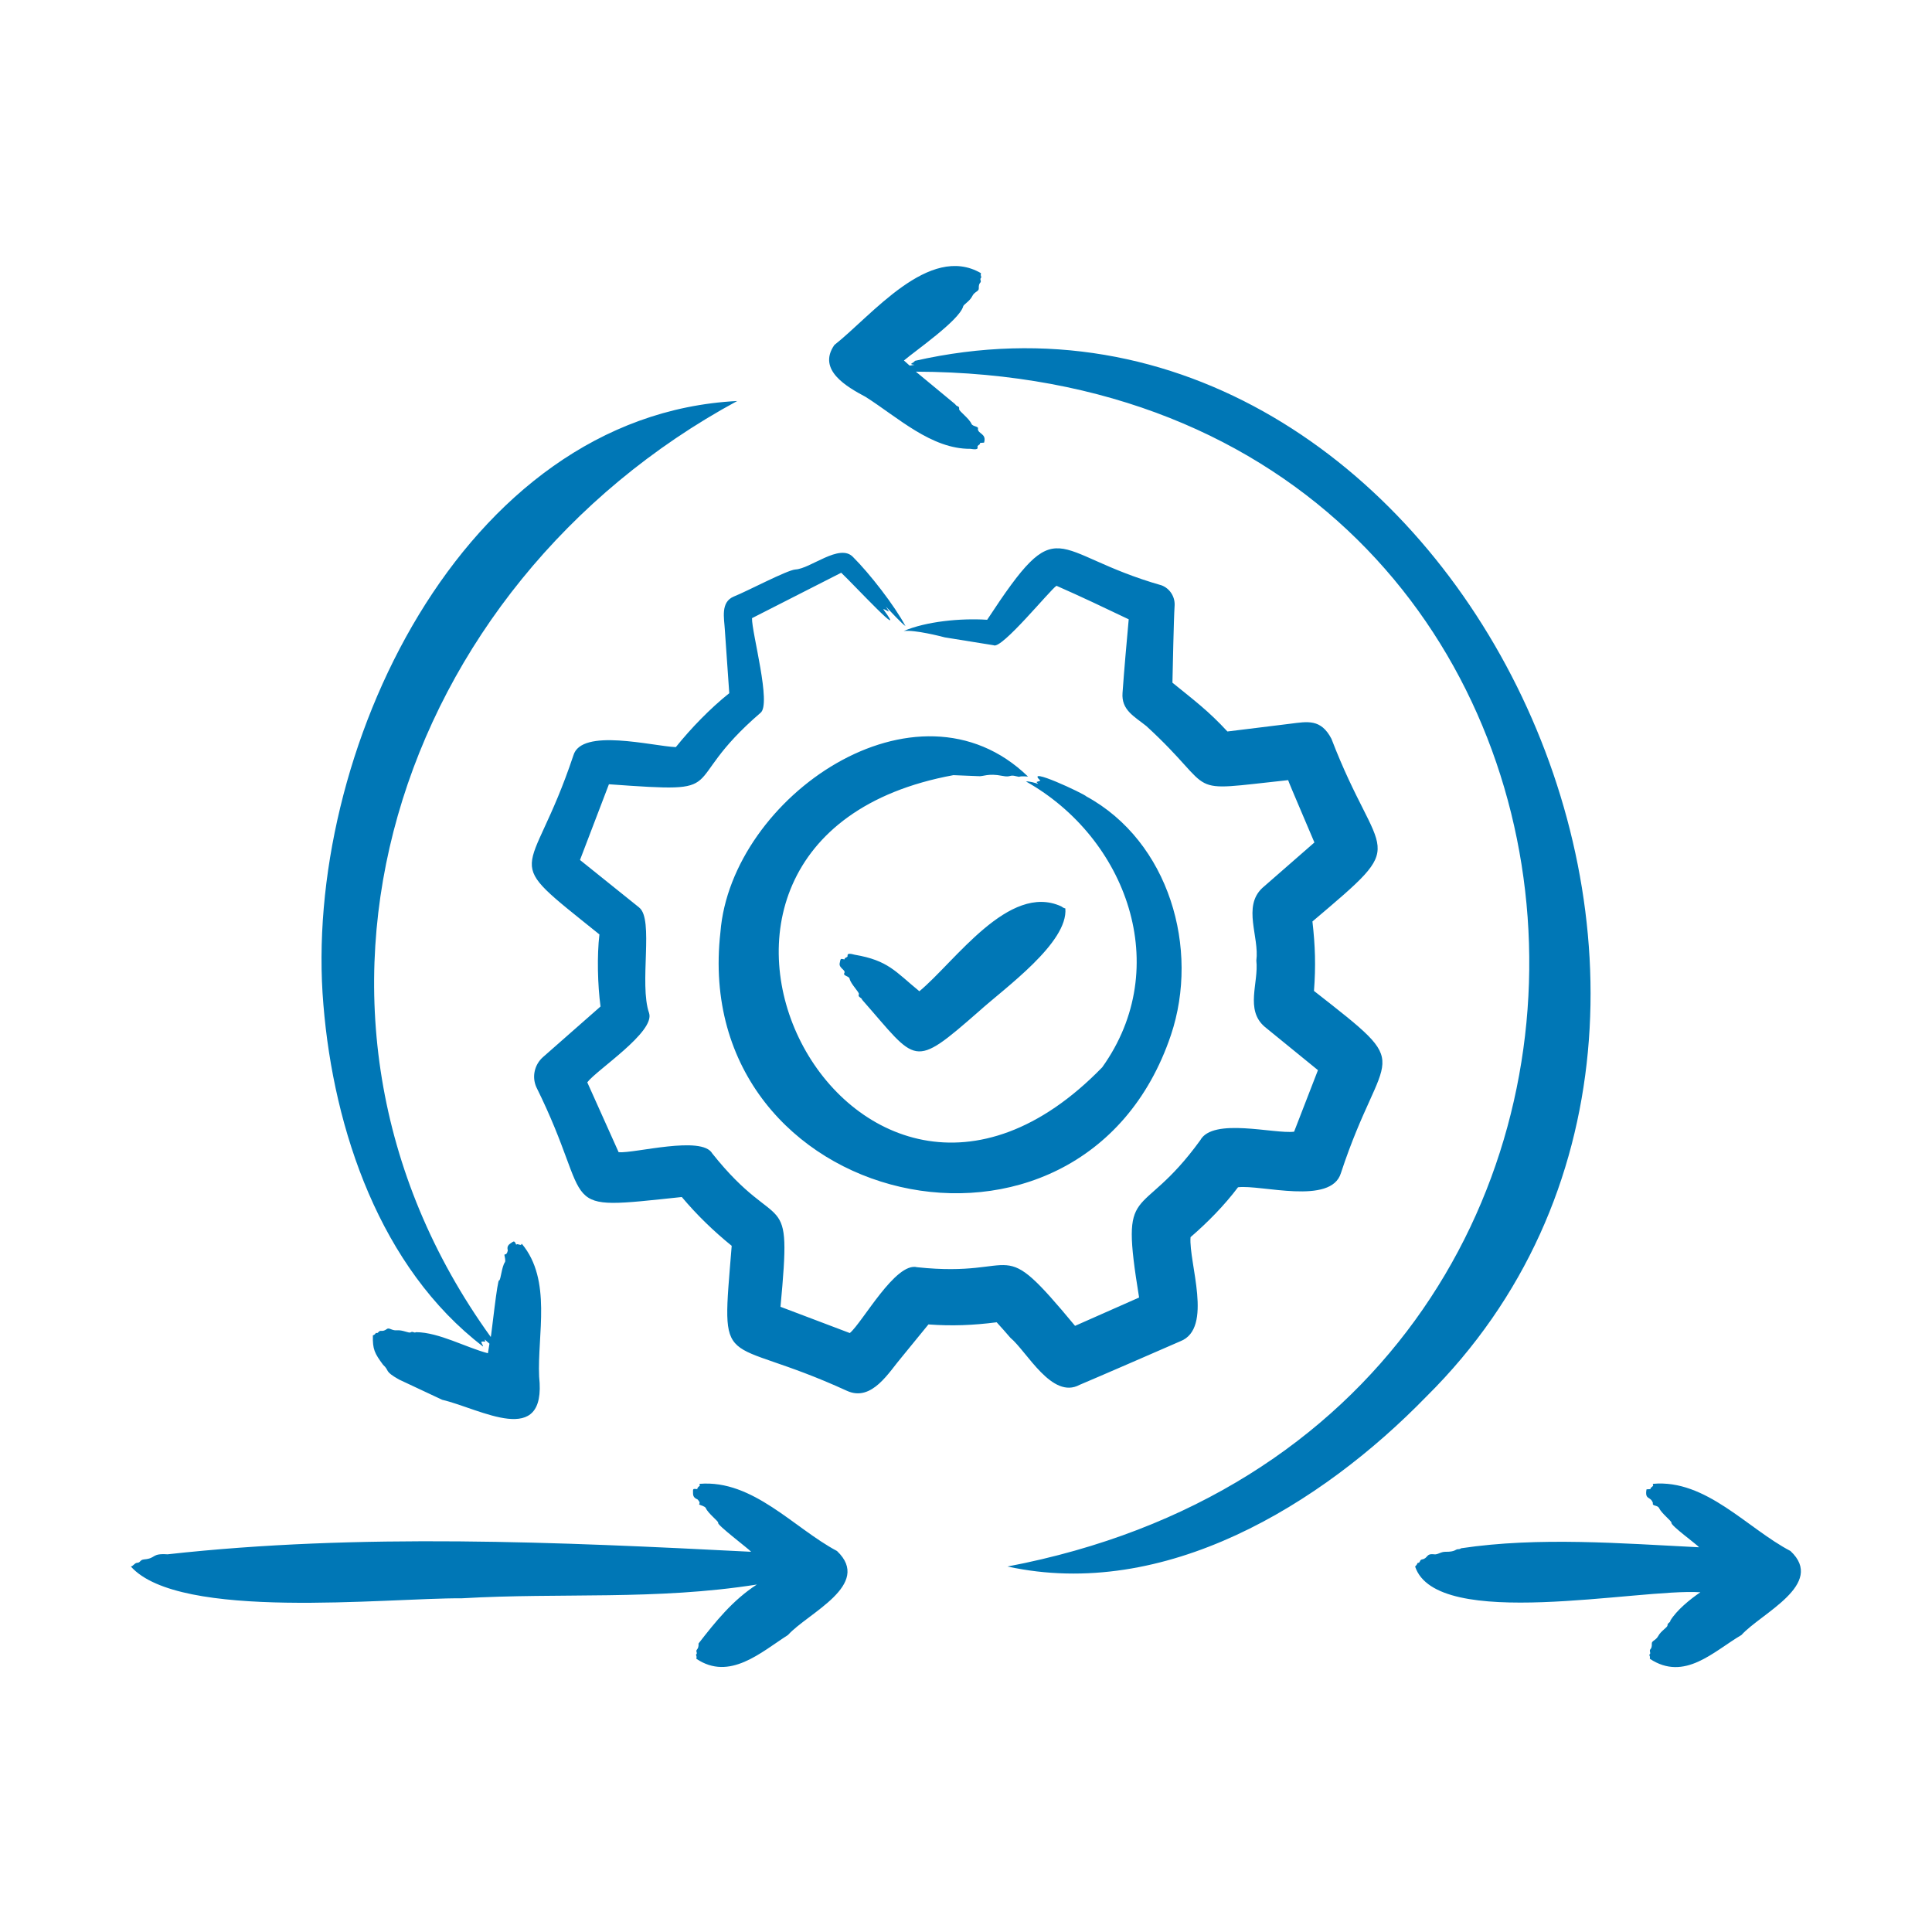 <svg id="Layer_1" enable-background="new 0 0 500 500" viewBox="0 0 500 500" xmlns="http://www.w3.org/2000/svg">
	<style>
		path{
		fill: #0077b6;
		}
	</style>
	<path clip-rule="evenodd" d="m216.619 401.401c-11.131-5.901-21.732-18.512-35.545-17.385-.256.533.595.022-.514.984l-.114.377c-1.266-.128-1.086-.103-1.086 1.177 0 1.193 1.09 1.398 1.2 1.52 1.07 1.186.026 1.037.514 1.354.177.115 1.393.385 1.6.88.572 1.365 3.247 3.362 3.2 3.783-.569.403 8.186 6.984 8.515 7.509-49.81-2.544-101.401-4.855-151.039.655-4.227-.289-2.858 1.032-6 1.31-1.245.11-.895.871-1.943.897-.607.102-.924.84-1.543.949 12.565 14.089 65.97 8.113 85.663 8.225 25.834-1.501 50.094.572 76.348-3.562-6.279 4.064-10.742 9.659-15.087 15.253.069 1.767-.786 1.41-.514 2.217.224.665-.244.494-.114.8.172.463.114.663.057.949 8.615 5.801 16.72-1.686 23.716-6.16 5.116-5.683 21.908-12.968 12.686-21.732zm246.759 0c-11.18-5.839-21.881-18.634-35.602-17.385-.122.257.405.28-.343.875-.156.124-.286.077-.286.486l-1.029.063c-.506 2.862 1.075 1.682 1.658 3.554-.269.855 1.196.458 1.6 1.315.653 1.386 3.226 3.316 3.2 3.783-.281.658 6.687 5.704 7.143 6.343-19.938-.991-41.493-2.754-61.604.257 0-.085.023.237-.857.246-.538.005-.665.703-3.143.663-1.279-.021-1.992.789-2.971.657-2.123-.286-1.56 1.061-3.086 1.309-.713.116-.475.87-1.029.897-.393.02.083.087-.8.949 5.548 16.779 57.932 5.606 73.833 6.663-2.742 1.843-6.131 4.65-7.772 7.32 0 .583-.743.55-.743 1.229 0 .577-1.638 1.366-2.4 2.777-.615 1.139-1.685 1.22-1.657 1.926.071 1.817-.711 1.195-.457 2.217.176.708-.288.561-.172.8.229.463.114.663.114.949 9 5.951 16.485-1.921 23.716-6.16 5.062-5.618 21.867-13.131 12.687-21.733zm-94.177-40.032c-27.414 28.205-67.868 52.885-108.464 44.043 192.821-36.643 174.036-308.56-23.716-309.226l10.058 8.321c.172.126.229.303.4.434.513.376.789.147.743.96-.029.506 2.596 2.382 3.2 3.795.318.743 1.968.585 1.657 1.314.025 1.331 2.307 1.16 1.6 3.543l-1.029.069c0 .51-.331.404-.629.8-.225.299.689 1.166-1.886.732-10.081.093-18.844-8.185-27.087-13.424-4.853-2.597-12.623-6.967-8.115-13.447 9.671-7.606 24.533-26.378 37.945-18.584-.057.291-.114.486.057.954.112.261-.338.285-.171.806.309.967-.529.359-.457 2.206.029.752-1.14.847-1.657 1.926-.685 1.429-2.4 2.244-2.4 2.777-1.189 3.683-12.215 11.299-15.315 13.927l1.486 1.326c.457-.074.857-.143 1.257-.211-1.813-.199-.245-.392.114-1.029 136.366-30.973 234.92 166.341 132.409 267.988zm-285.504-101.343c2.657 32.472 14.774 68.151 41.317 88.452 0-.446-.514-.817-.4-1.274 1.576-.106.857.312.857-.549.343.337.686.651 1.086.977 0 .034.057.074.114.108l-.4 2.48c-5.609-1.464-12.708-5.425-18.573-5.452 0-.006-.057-.006-.057.011-.491.285-.773-.329-1.372.034-.462.281-2.05-.675-3.6-.531-1.248.116-1.956-.775-2.514-.354-1.261.95-1.646.129-2.172.777-.461.568-.528.068-.743.32-.285.417-.457.451-.743.583-.078 3.611.436 4.605 2.629 7.583 1.833 1.676.147 1.56 4.114 3.817l11.201 5.257c9.902 2.316 27.104 12.739 25.086-5.984-.496-10.855 3.362-24.969-4.456-34.362-.441.075.312.503-1.086.086-.171-.034-.228.023-.285.052 0 .023-.057.04-.115.057-.496-1.143-.574-.933-1.543-.274-1.092.743-.58 1.616-.629 1.817-.37 1.534-.91.615-.857 1.211.018.209.367 1.426.114 1.789-.849 1.217-1.046 4.534-1.486 4.726-.413-.81-2.036 14.408-2.172 14.63-61.026-84.627-24.392-194.499 63.776-242.233-71.402 3.654-112.589 91.733-107.091 156.246zm190.926-25.471c-13.525-6.172-27.448 14.316-36.688 21.979-6.177-5.044-8.003-7.966-16.744-9.451-2.424-.697-1.679.314-1.885.514-.264.254-.743.257-.743.697-1.038-.173-.995-.393-1.257 1.023-.233 1.262 1.671 1.706 1.2 2.526-.41.713 1.225.743 1.371 1.451.281 1.364 2.587 3.566 2.4 3.994-.348.828.695.806.857 1.463 14.327 16.267 12.856 18.175 30.288 2.914 6.655-6.002 23.066-17.699 22.287-26.567-.457-.114-.457-.114-1.086-.543zm-13.143 111.654c4.299 3.569 10.766 16.078 17.944 12.178 4.861-2.039 20.973-9.056 26.059-11.275 8.582-3.343 2.102-20.404 2.629-26.939 4.402-3.792 8.771-8.238 12.287-12.909 5.928-.734 24.097 4.713 26.63-3.674 11.012-33.461 19.928-26.067-6.972-47.141.491-6.41.322-11.688-.4-17.972 25.848-21.889 17.451-14.647 4.915-47.284-2.721-5.209-6.169-4.452-10.687-3.885l-16.23 2c-4.92-5.339-8.584-8.042-14.23-12.629.107-3.979.303-15.847.572-20.121.057-2.183-1.258-4.263-3.372-5.069-29.2-8.324-26.066-20.151-45.146 8.909-6.944-.448-15.83.437-21.601 2.914 2.783-.386 9.72 1.393 10.629 1.64 0 0 12.629 2.035 12.629 2.035 2.023 1.233 14.759-14.502 16.287-15.384 6.455 2.836 12.309 5.633 18.687 8.675-.572 6.326-1.143 12.669-1.6 19.053-.334 4.429 3.035 6.066 6.172 8.578 19.183 17.581 8.542 16.995 36.688 13.99.033.357 6.683 15.767 6.8 16.132l-13.486 11.778c-5.171 4.85-.73 12.639-1.544 18.784.655 5.743-2.985 12.729 2.172 17.144 0 0 13.773 11.218 13.773 11.218l-6.172 15.927c-5.147.64-21.025-3.742-24.287 2.216-15.889 21.934-20.886 9.647-15.83 40.7-5.528 2.449-11.048 4.908-16.573 7.332-20.351-24.53-13.353-12.243-40.86-15.172-5.607-1.445-14.091 14.21-17.429 17.035l-17.944-6.795c3.024-32.401-.076-17.582-17.659-39.688-2.67-4.725-20.128.036-24.229-.32l-8.115-18.081c2.385-3.192 17.563-13.001 16.001-17.909-2.648-7.563 1.311-24.312-2.572-27.328v-.011c-4.965-3.972-10.595-8.515-15.315-12.298l7.486-19.596c33.061 2.378 16.981.679 39.203-18.459 2.954-2.159-2.269-20.821-2.172-24.527l23.087-11.755c3.242 3.058 17.71 18.652 10.858 9.412 1.037.147 2.233 1.628.686-.663 1.034 1.055 4.179 4.471 5.086 5.052-2.857-5.354-9.289-13.61-13.601-17.898-3.454-3.584-11.003 3.079-14.915 3.257-2.195.189-12.461 5.629-15.887 6.99-3.533 1.443-2.502 5.638-2.343 8.646 0 0 1.143 16.378 1.143 16.378-4.917 3.922-9.872 9.037-13.83 13.955-6.003-.239-24.456-5.053-26.516 2.16-11.232 33.646-19.682 25.046 6.743 46.318-.651 5.473-.464 13.1.286 18.647l-14.915 13.118c-2.114 1.875-2.914 4.983-1.714 7.721 15.71 31.729 3.983 32.021 37.66 28.47 3.902 4.641 8.226 8.83 12.915 12.629-2.74 33.971-3.2 22.394 29.831 37.529 6.476 2.951 10.873-4.892 14.286-8.859 0 .001 6.8-8.326 6.8-8.326 6.114.452 11.595.221 17.658-.554 1.201 1.326 2.401 2.658 3.544 4.001zm4.571-145.233c-28.817-27.929-76.838 5.318-79.604 40.254-8.134 71.731 93.434 95.203 116.578 26.675 7.547-22.417-.497-50.133-21.888-61.803-.532-.652-16.224-8.035-11.886-4.092-1.041.519-1.275.094-.572.869-.642-.24-2.516-.767-3.143-.629 25.927 14.574 38.328 47.958 19.714 73.972-65.104 66.967-129.788-58.842-38.515-75.611 0-.001 6.4.257 6.4.257 1.356.162 2.484-.826 6.286-.069 2.277.453 1.721-.397 3.543.086 1.521.402.019-.154 3.087.091z" fill-rule="evenodd"/></svg>